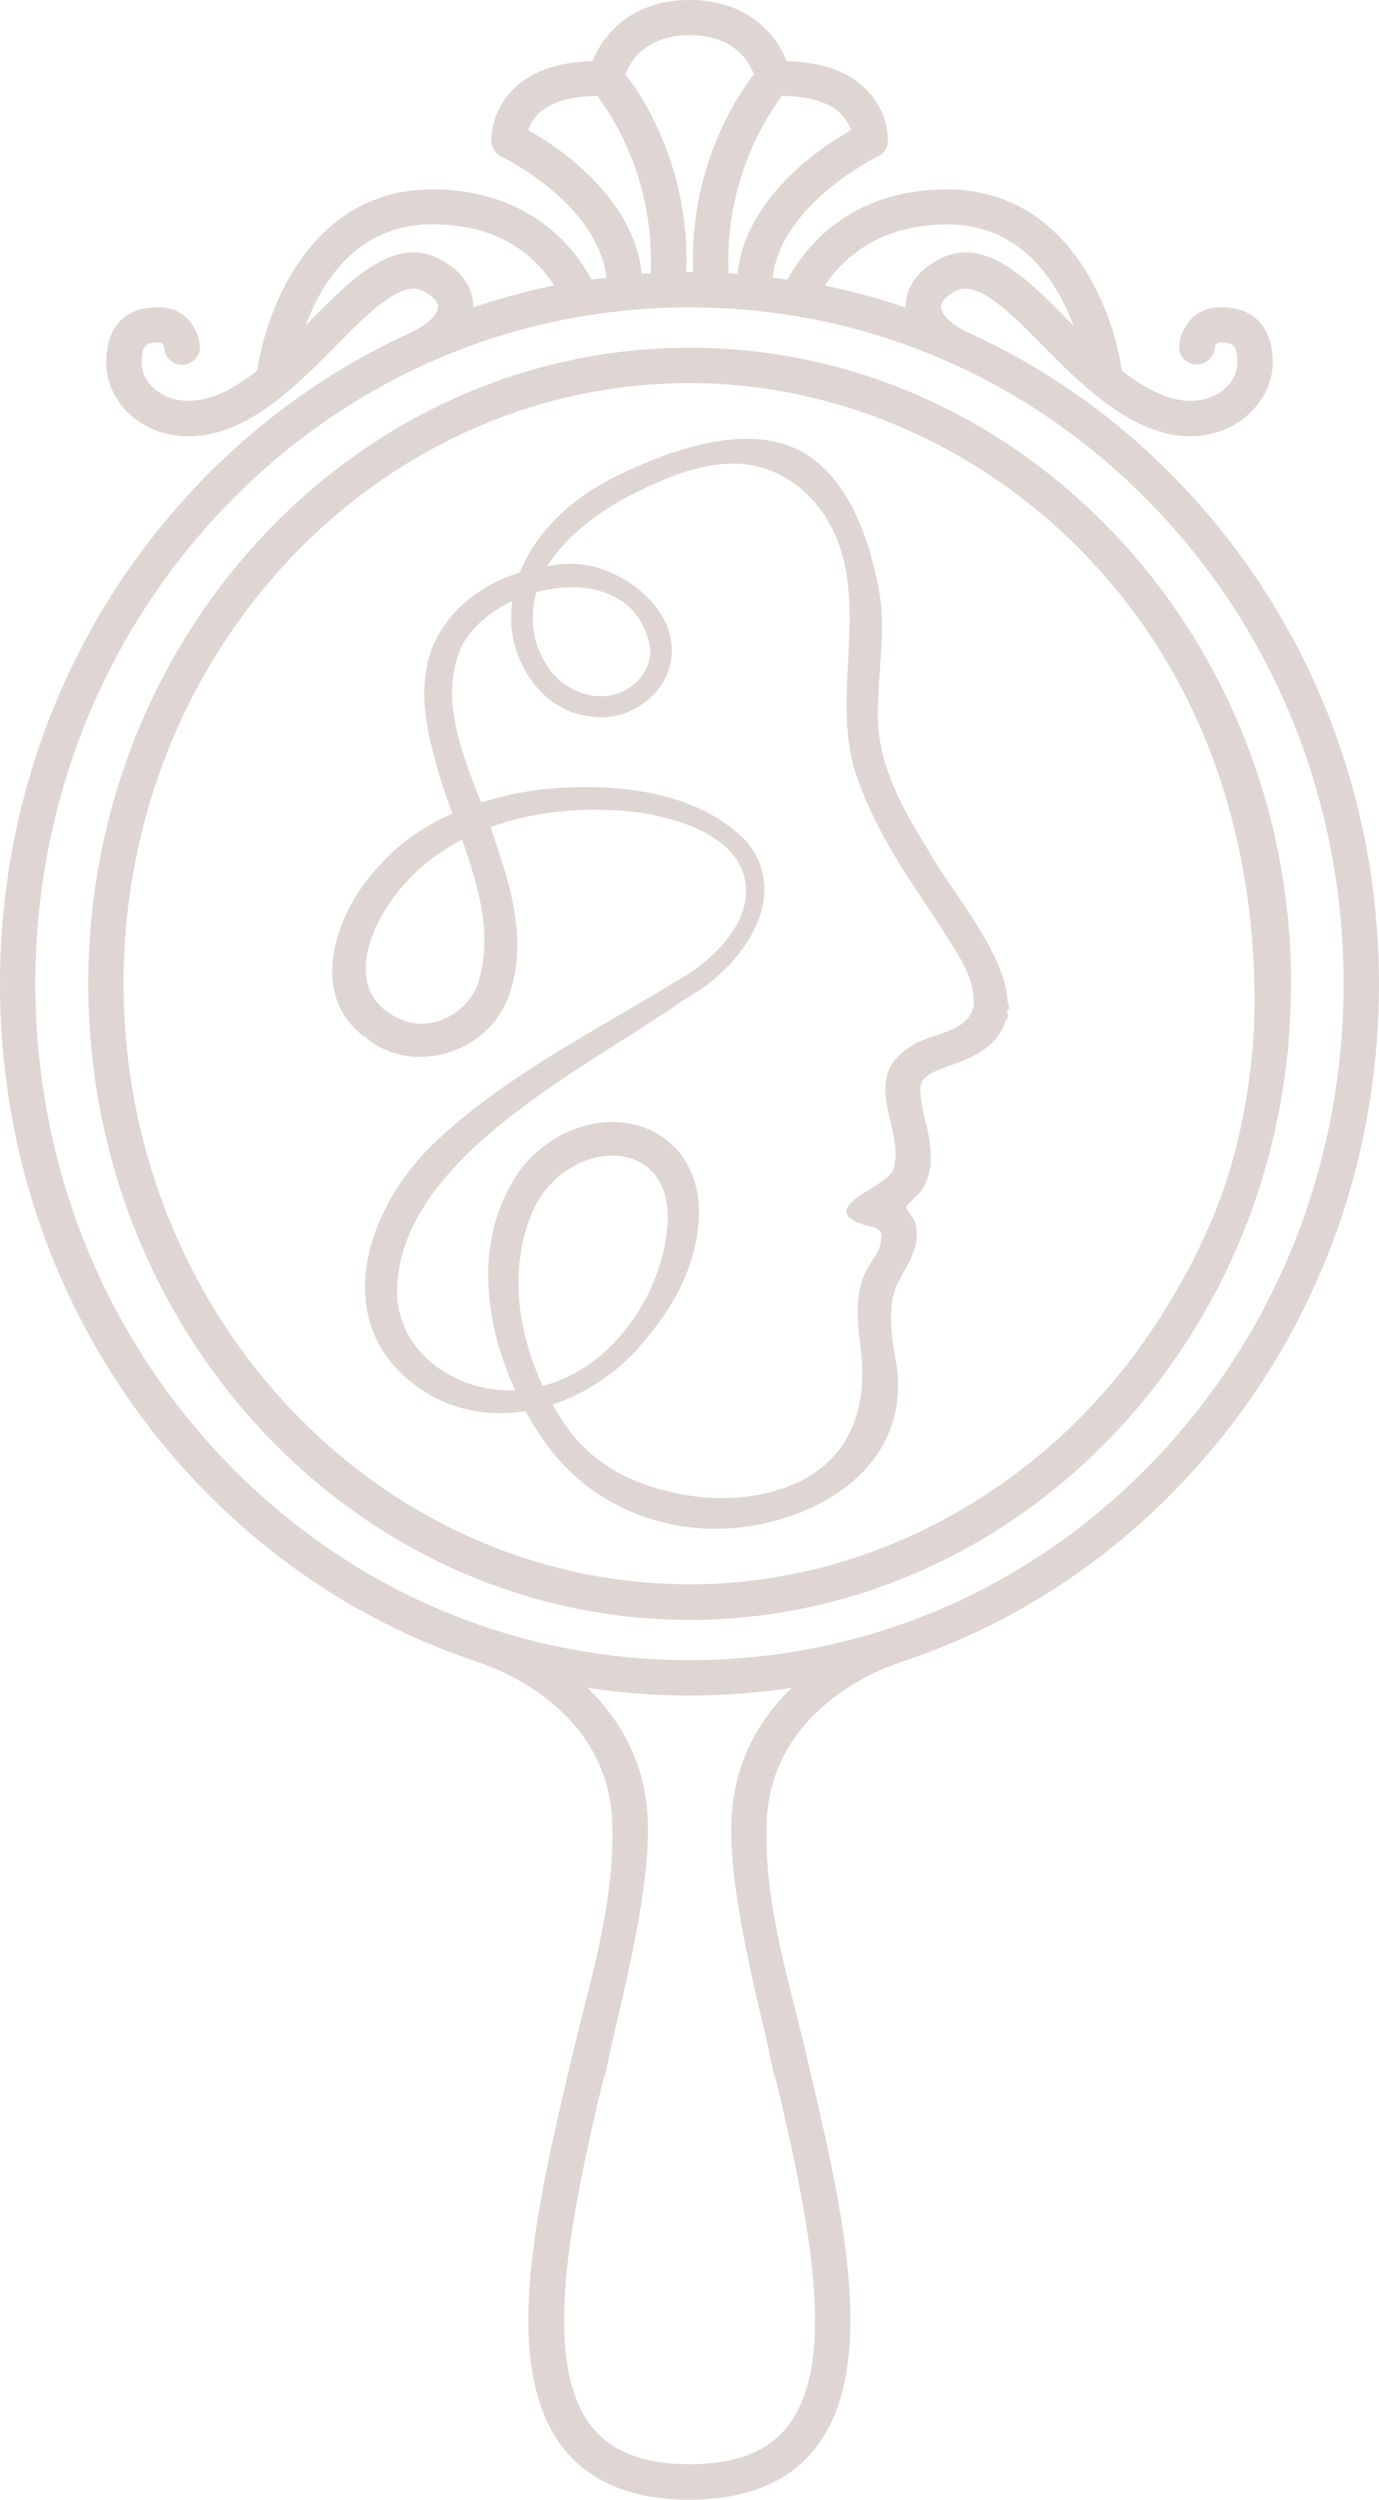 <svg xmlns="http://www.w3.org/2000/svg" id="Layer_1" viewBox="0 0 107.983 195.73"><defs><style>      .st0 {        fill: #dfd6d4;      }    </style></defs><path class="st0" d="M54.001,126.843c3.527,0,6.96-.425,10.28-1.211.142-.016.274-.042.399-.1.032,0,.058-.016.093-.026.084-.016.158-.026.241-.058,17.723-4.503,31.576-19.624,35.17-38.613.016-.068.026-.132.032-.2.283-1.536.509-3.095.66-4.68v-.074c.074-.86.132-1.717.174-2.586v-.168c.026-.692.051-1.391.051-2.093,0-27.463-21.124-49.808-47.096-49.808S6.912,49.569,6.912,77.035s21.124,49.804,47.093,49.804l-.003.003ZM53.995,29.997c12.306,0,24.029,5.585,32.184,14.731,8.3,9.308,11.936,20.96,12.065,33.166.055,5.243-.899,11.201-2.757,16.123-1.494,3.949-3.546,7.672-5.978,11.118-8.126,11.524-21.311,18.915-35.489,18.915-24.435,0-44.32-21.102-44.346-47.022,0-25.936,19.884-47.028,44.32-47.028v-.003Z"></path><path class="st0" d="M32.413,25.92c-.026.01-.042.032-.068.042-6.306,2.844-12.084,6.931-17.041,12.177C5.44,48.597,0,62.417,0,77.061s5.436,28.464,15.305,38.922c6.206,6.57,13.704,11.343,21.917,14.087.051.016.093.042.142.058.415.126,10.103,3.098,10.567,12.361,0,.048.003.093.006.142.235,5.916-1.507,11.73-2.902,17.398-.032.135-.068.267-.1.409-2.902,12.203-5.904,24.819-.802,31.282,2.1,2.66,5.42,4.01,9.849,4.01s7.749-1.349,9.849-4.01c5.105-6.464,2.1-19.082-.802-31.282-1.395-5.862-3.237-11.688-2.992-17.807.374-9.382,10.158-12.383,10.573-12.503.051-.016.1-.042.151-.058,8.216-2.744,15.714-7.514,21.917-14.087,9.875-10.457,15.305-24.277,15.305-38.922s-5.436-28.464-15.305-38.922c-4.953-5.247-10.735-9.34-17.041-12.177-.023-.016-.042-.032-.068-.042-1.292-.634-1.878-1.411-1.884-1.894,0-.409.425-.866,1.166-1.25,1.71-.876,4.303,1.752,6.815,4.296.374.377.75.76,1.124,1.134,2.97,2.944,6.522,5.955,10.409,5.955s6.464-2.976,6.464-5.746-1.452-4.361-4.077-4.361c-2.229,0-3.169,1.81-3.253,3.027-.051.75.509,1.391,1.259,1.459.75.068,1.427-.493,1.51-1.234.058-.477.316-.477.493-.477.85,0,1.301.068,1.301,1.585,0,1.427-1.407,2.97-3.684,2.97-1.575,0-3.269-.734-5.362-2.367-.776-5.221-4.47-14.187-13.685-14.187-7.871,0-11.324,4.863-12.493,7.063-.393-.058-.786-.1-1.166-.151.651-5.781,8.155-9.45,8.232-9.491.467-.225.766-.683.792-1.192.006-.232.042-2.293-1.694-4.045-1.401-1.411-3.494-2.161-6.238-2.235-.825-2.084-3.043-4.779-7.598-4.779s-6.773,2.692-7.598,4.779c-2.744.074-4.838.818-6.238,2.235-1.736,1.752-1.7,3.81-1.694,4.045.026.509.325.966.783,1.192.084.042,7.582,3.71,8.232,9.491-.393.051-.783.09-1.166.151-1.159-2.203-4.622-7.063-12.493-7.063-9.218,0-12.912,8.957-13.685,14.187-2.084,1.636-3.778,2.367-5.362,2.367-2.277,0-3.688-1.543-3.688-2.97,0-1.517.441-1.585,1.301-1.585.174,0,.425,0,.483.477.068.75.718,1.317,1.485,1.259.766-.058,1.343-.718,1.285-1.485-.084-1.217-1.024-3.027-3.253-3.027-2.628,0-4.077,1.552-4.077,4.361s2.467,5.746,6.464,5.746,7.44-3.011,10.409-5.955c.374-.377.75-.75,1.124-1.134,2.509-2.544,5.105-5.179,6.815-4.296.75.383,1.175.844,1.166,1.25,0,.483-.593,1.259-1.884,1.894h.003,0ZM57.273,142.495c-.19,4.68,1.275,11.04,2.886,17.814.293,1.617.618,2.696.709,2.979,2.461,10.432,4.786,21.659.802,26.703-1.575,1.994-4.087,2.96-7.672,2.96s-6.097-.969-7.672-2.96c-3.987-5.047-1.662-16.271.802-26.703.09-.283.415-1.359.709-2.979,1.61-6.773,3.076-13.134,2.886-17.814-.184-4.638-2.287-7.981-4.712-10.332,2.618.393,5.288.599,7.99.599s5.369-.209,7.99-.599c-2.428,2.345-4.522,5.697-4.712,10.332h-.006s0,0,0,0ZM74.153,17.572h.006c5.781,0,8.573,4.387,9.9,7.923-.132-.132-.274-.274-.409-.409-3.217-3.259-6.538-6.631-10.058-4.812-2.351,1.208-2.686,2.87-2.676,3.752v.051c-2.068-.702-4.177-1.275-6.332-1.717,1.227-1.858,4.029-4.786,9.565-4.786l.003-.003ZM61.235,7.514c2.093.016,3.678.493,4.596,1.385.451.441.683.918.802,1.301h-.01c-2.325,1.317-8.239,5.23-8.873,11.243-.235-.016-.467-.042-.699-.051-.325-7.34,3.053-12.403,4.187-13.878h-.003ZM54.001,2.754c3.449,0,4.641,2.026,5.034,3.069-1.385,1.778-5.063,7.314-4.763,15.488h-.535c.299-8.174-3.378-13.71-4.763-15.488.393-1.044,1.585-3.066,5.024-3.069h.003ZM41.376,10.2h-.006c.116-.383.351-.86.802-1.301.918-.892,2.493-1.369,4.596-1.385,1.134,1.475,4.503,6.538,4.187,13.878-.232.016-.467.032-.699.051-.634-6.013-6.548-9.933-8.873-11.243h-.006ZM24.339,25.079c-.132.132-.277.274-.409.409,1.317-3.536,4.119-7.923,9.9-7.923s8.348,2.928,9.565,4.786c-2.151.435-4.261,1.018-6.338,1.717v-.051c.006-.882-.325-2.544-2.676-3.752h.016c-3.52-1.81-6.841,1.559-10.058,4.812v.003ZM53.995,24.068c13.942,0,26.97,5.662,36.671,15.939,9.382,9.942,14.544,23.086,14.544,37.022s-5.169,27.079-14.544,37.022c-9.707,10.284-22.728,15.939-36.671,15.939s-26.973-5.662-36.671-15.939c-9.382-9.942-14.554-23.086-14.554-37.022s5.169-27.079,14.554-37.022c9.701-10.284,22.728-15.939,36.671-15.939h0Z"></path><path class="st0" d="M28.558,81.177c3.559,3.072,9.388,1.411,11.134-2.837,1.591-3.765.564-8.11-.622-11.572-.193-.657-.422-1.324-.67-1.997,3.871-1.417,8.271-1.665,12.248-1.06,2.567.499,5.552,1.411,7.056,3.623,2.341,3.817-1.523,7.765-4.815,9.53-6.148,3.788-12.909,7.147-18.371,12.155-6.142,5.482-9.224,15.43-.686,20.303,2.338,1.266,4.873,1.565,7.324,1.172.512.928,1.066,1.813,1.665,2.638,3.562,4.905,9.572,7.214,15.491,6.425,4.654-.618,9.746-3.105,11.453-7.778.651-1.778.705-3.713.316-5.559,0-.01-.003-.019-.006-.029-.19-1.092-.393-2.519-.251-3.878l.01-.139c.003-.074.006-.148.016-.222.032-.248.09-.502.187-.783.081-.29.184-.554.299-.812l.039.019c.071-.145.148-.29.229-.435l-.035-.019c.093-.164.177-.335.287-.489.48-.837.966-1.836.931-2.905-.006-.158-.026-.322-.055-.486l-.006-.042c0-.042-.026-.071-.013-.116,0,0-.003-.035-.006-.051-.019-.077-.048-.155-.103-.229-.081-.171-.18-.329-.29-.473-.09-.122-.177-.235-.248-.367-.064-.103-.1-.184-.106-.251l.01-.035c.013-.039.061-.116.2-.258.119-.132.254-.254.399-.38,0,0,.071-.064.071-.068.055-.048.106-.097.161-.148,0,0,.035-.032.035-.035.013-.013.019-.026.035-.035.051-.055.074-.087.113-.132.042-.048.097-.1.132-.145,0,0,.016-.023.019-.029,0,0,.029-.039.029-.042.113-.174.216-.357.309-.56l.023-.051c.084-.193.155-.387.209-.577l.013-.045c.048-.177.087-.364.122-.602l.01-.045c.01-.064.013-.129.016-.19l.006-.09c.019-.299.01-.606-.013-.908h.026c-.003-.048-.006-.097-.013-.142-.003-.042-.006-.087-.013-.129h-.032c-.006-.045-.01-.093-.016-.142h.032c-.074-.66-.213-1.301-.325-1.788l-.032.006c-.006-.029-.013-.061-.019-.09-.1-.451-.203-.915-.283-1.398l-.039-.229c-.023-.151-.042-.296-.055-.464v-.058c-.01-.071-.016-.139-.016-.213l-.006-.074c0-.039-.003-.074-.006-.113-.032-.87.792-1.298,1.691-1.633l.354-.129c1.594-.57,3.243-1.163,4.209-2.657.209-.329.348-.68.445-1.04l.087.026c.026-.093.051-.187.071-.287.013-.058.023-.113.032-.168l-.097-.016c.016-.106.039-.213.045-.322l.093.01s0-.026.003-.039c.013-.164.016-.335.013-.502h-.1c-.077-2.786-2.357-6.132-4.287-8.954-.795-1.166-1.546-2.264-2.013-3.153-1.862-2.995-3.691-6.229-3.855-9.92-.045-1.372.055-2.76.151-4.1.158-2.18.322-4.438-.155-6.628-.879-4.38-2.367-7.462-4.557-9.433-4.396-3.952-11.685-1.201-16.203,1.06-3.056,1.527-5.99,4.129-7.282,7.408-2.709.834-5.124,2.548-6.486,5.079-1.527,2.915-1.047,6.329-.229,9.298.364,1.485.886,2.986,1.433,4.493-2.164.963-4.145,2.296-5.72,4.087-3.301,3.401-5.768,9.965-1.153,13.414l.006-.023h0ZM42.577,108.495c-.026.006-.051.01-.077.019-2.061-4.396-2.702-9.633-.631-14.007,2.847-5.604,11.218-5.675,10.358,1.849-.551,5.185-4.322,10.738-9.649,12.139h0,0ZM41.991,46.371c3.72-1.011,7.852-.126,8.815,3.865.428,1.44-.406,2.976-1.713,3.739-2.251,1.301-5.16.126-6.396-2.081-1.04-1.652-1.192-3.668-.702-5.523,0,0-.003,0-.003,0ZM36.049,50.809c.744-1.594,2.267-2.899,4.068-3.746-.048.354-.084.715-.093,1.082-.113,3.643,2.377,7.536,6.213,7.958,2.995.486,6.184-1.749,6.361-4.905.193-3.478-3.285-6.119-6.087-6.825-1.527-.383-2.863-.213-3.688-.032,1.668-2.531,4.135-4.335,6.809-5.694,2.931-1.488,6.577-2.976,9.897-2.068,2.48.68,4.49,2.512,5.627,4.792,1.636,3.292,1.443,6.899,1.259,10.383-.145,2.738-.299,5.572.425,8.271.812,2.647,2.122,5.337,4.129,8.47l2.599,3.929c.219.367.454.738.696,1.114,1.04,1.63,2.119,3.314,1.978,5.221-.299,1.42-1.607,1.861-2.989,2.332-.428.145-.86.303-1.275.483l-.013-.026c-.241.119-.441.225-.606.357-.074.048-.161.093-.232.142-.103.071-.203.142-.293.216l-.064.048s-.019.016-.032.023c-.055.042-.11.084-.158.126l.016.019c-.171.142-.306.29-.435.441l-.019-.016c-.032.039-.064.077-.093.116,0,0-.032.045-.026.048-.097.126-.171.258-.245.39l-.023-.013c-.029.048-.058.097-.068.158-.087.171-.148.348-.2.528l-.039-.01-.006.045h.032c-.325,1.137-.042,2.39.245,3.62.077.325.151.651.219.979.168.792.303,1.713.055,2.606,0,0-.035.122-.039.132-.035.219-.225.467-.583.763l-.087.071c-.048.042-.103.074-.155.113,0,0-.113.084-.113.087-.235.174-.489.338-.818.531l-.126.077c-.235.145-.467.29-.705.448-.11.074-.213.145-.312.219-.171.129-.303.241-.415.351-.016.016-.032.032-.061.068-.045.048-.084.1-.122.148l-.048.068c-.122.19-.158.374-.103.577.016.051.051.1.084.148l-.023.013c.023.035.045.064.068.084,0,0,.023.023.039.01.174.19.457.357.873.512.171.074.367.122.577.174.647.161,1.076.306,1.105.795,0,.039-.01.077-.032.119v.074c0,.039,0,.077.006.132-.003.035,0,.074-.026.106-.003.019-.006.039-.013.058-.003.019-.01.039-.013.058l-.016.061.026.006c-.122.486-.396.944-.663,1.349-1.504,2.1-1.195,4.528-.899,6.879.609,4.828-.95,9.053-5.82,10.844-3.807,1.401-8.335.982-12.026-.58-2-.847-3.797-2.222-5.073-3.987-.435-.602-.841-1.237-1.214-1.897,2.834-.934,5.42-2.76,7.266-5.079,2.013-2.361,3.598-5.118,4.058-8.248,1.407-8.925-8.197-11.694-13.62-5.369-3.891,5.127-3.217,11.955-.625,17.578-4.499.193-9.111-2.815-9.256-7.591-.061-10.548,14.957-17.701,22.645-23.102,4.042-2.213,8.309-7.627,4.847-12.129-3.923-4.322-11.14-4.844-16.612-4.171-1.44.193-2.886.522-4.296.969-1.565-4-3.227-8.184-1.61-12.032l-.01-.003h0ZM31.543,69.377c1.308-1.527,2.892-2.715,4.635-3.627,1.366,3.849,2.486,7.733,1.15,11.549-.902,2.071-3.459,3.411-5.617,2.641-5.111-1.871-2.908-7.472-.168-10.564Z"></path></svg>